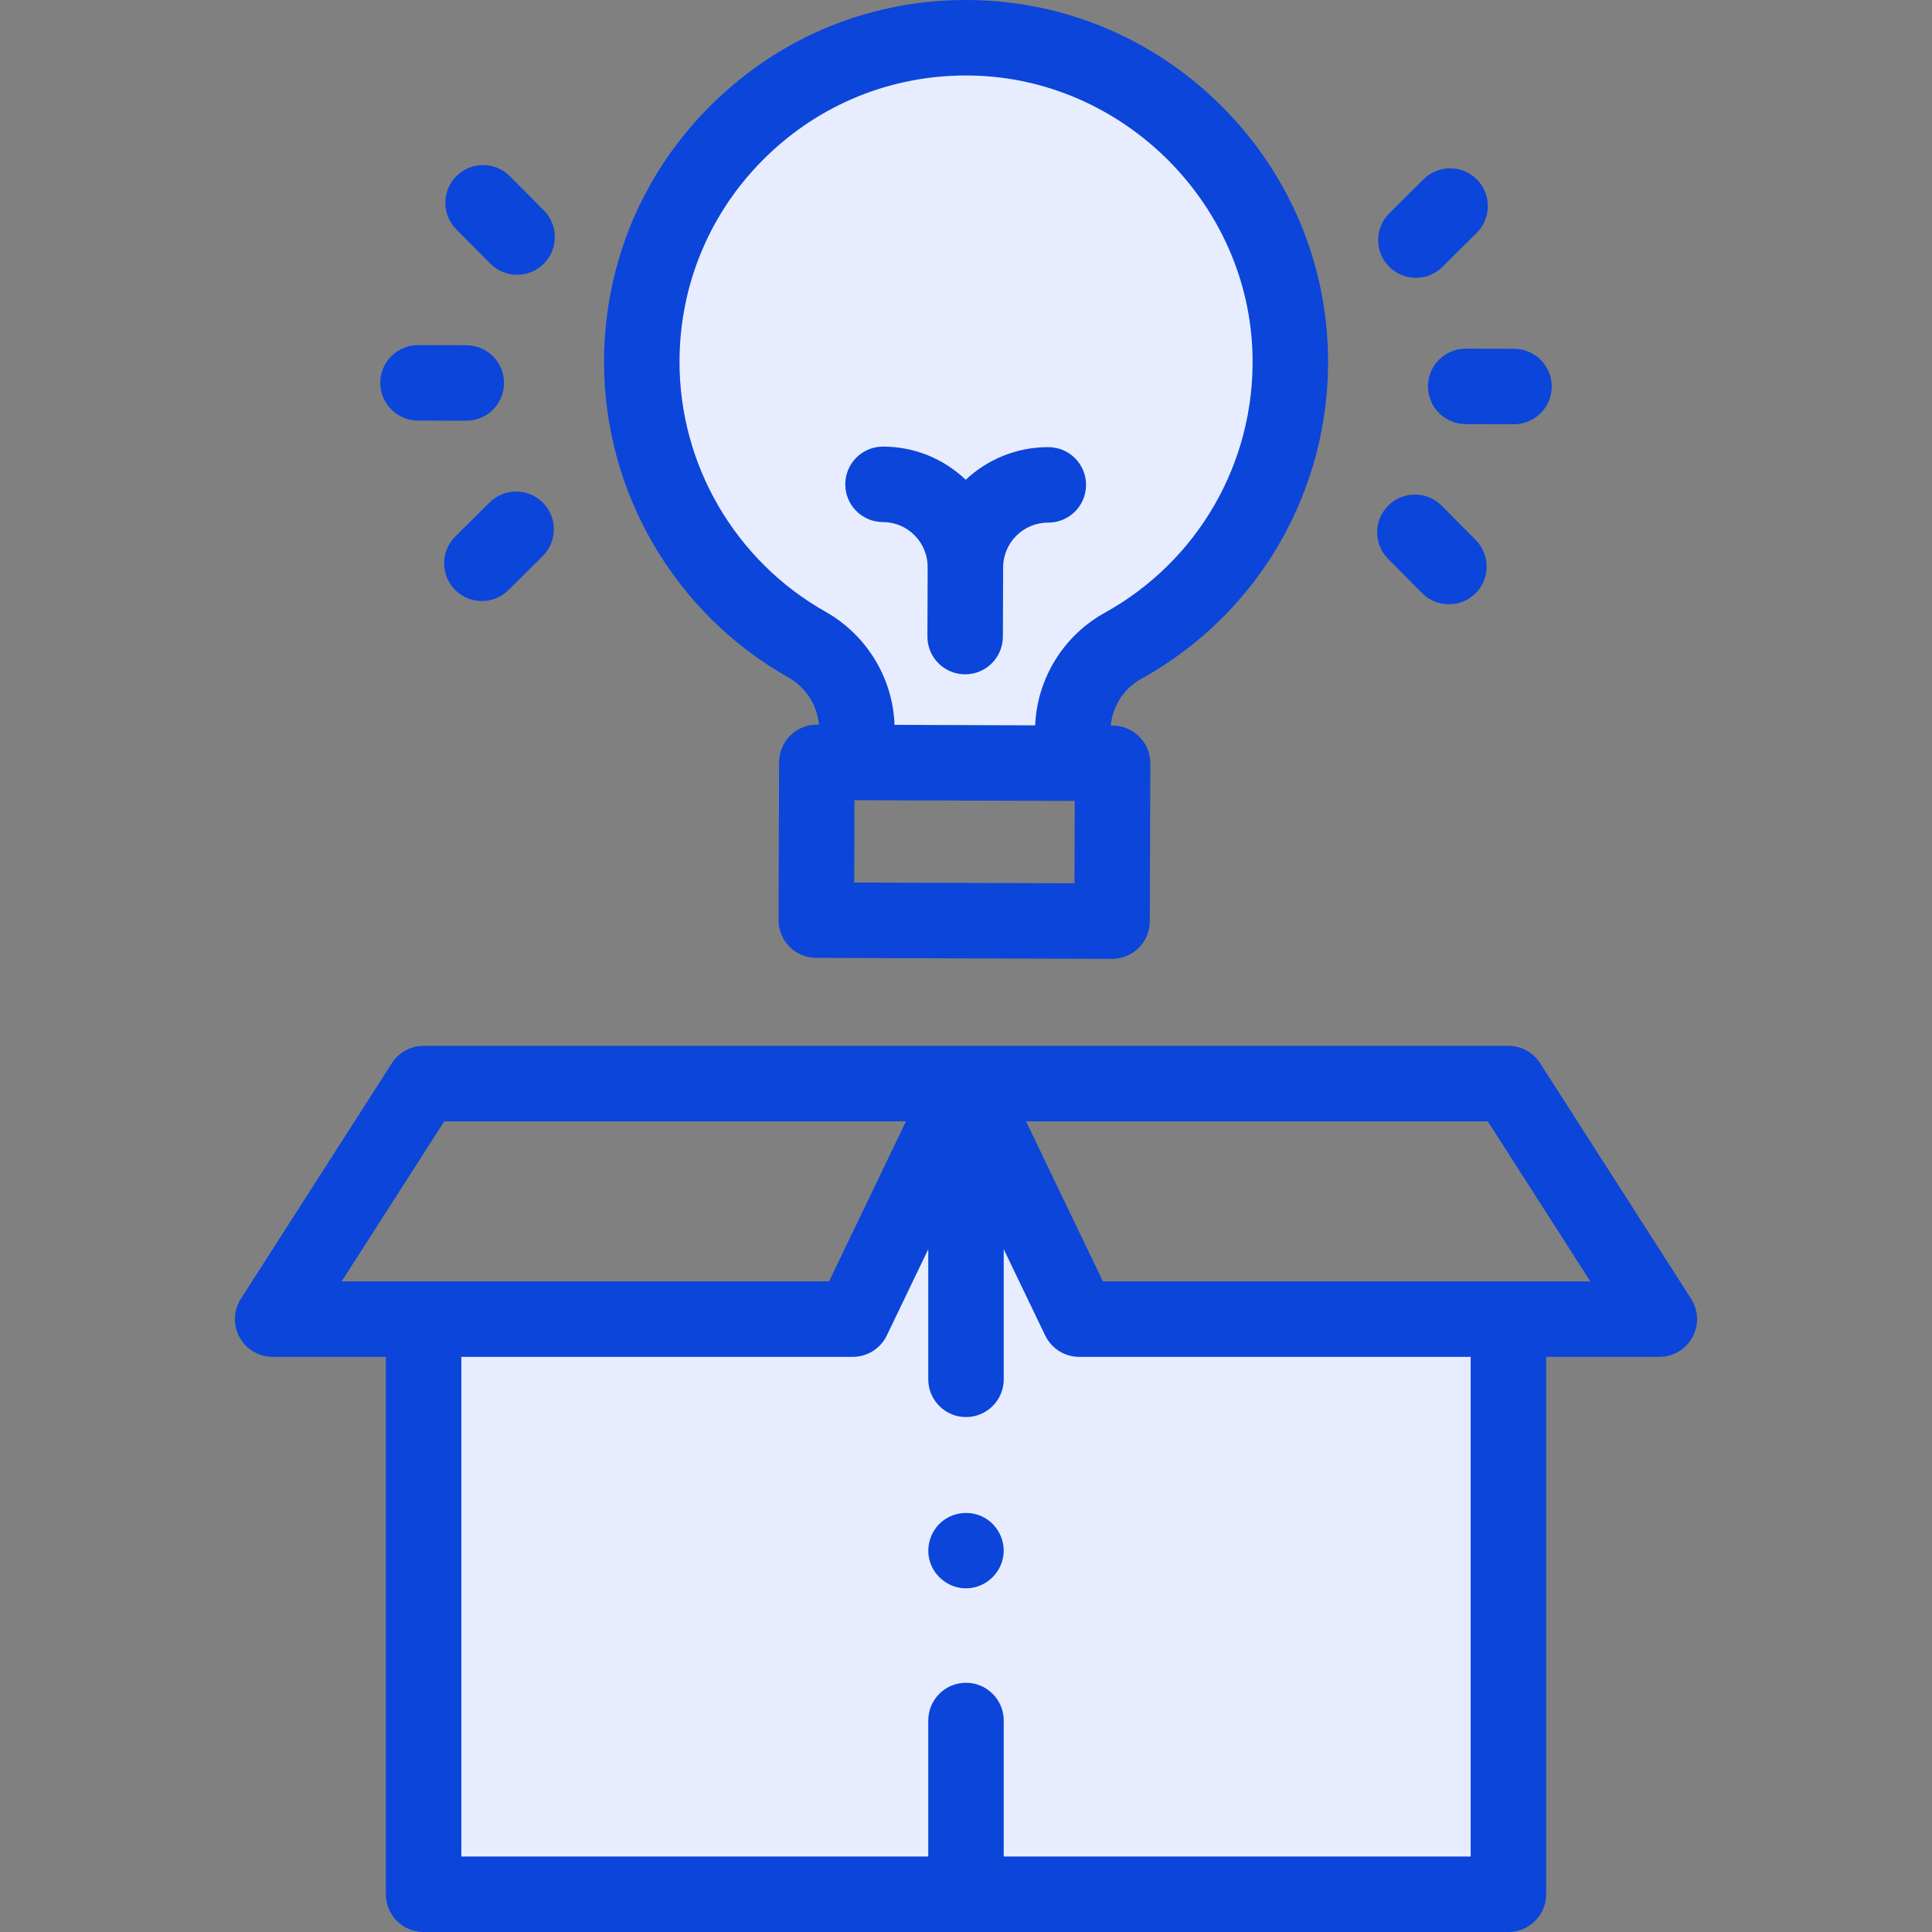 <svg width="64" height="64" viewBox="0 0 64 64" fill="none" xmlns="http://www.w3.org/2000/svg">
<rect x="0" y="0" width="64" height="64" fill="#808080" stroke="none"/>
<g clip-path="url(#clip0_6840_10206)">
<path d="M42 12C42 17.523 37.523 22 32 22C26.477 22 22 17.523 22 12C22 6.477 26.477 2 32 2C37.523 2 42 6.477 42 12Z" fill="#E7EDFE"/>
<path d="M28 19H36V25H28V19Z" fill="#E7EDFE"/>
<path d="M14 44H50V63H14V44Z" fill="#E7EDFE"/>
<path d="M29 41H35V45H29V41Z" fill="#E7EDFE"/>
<path d="M56.02 43.023L51.02 35.222C50.791 34.863 50.394 34.646 49.968 34.646H14.032C13.606 34.646 13.209 34.863 12.98 35.222L7.98 43.023C7.733 43.408 7.716 43.897 7.935 44.297C8.155 44.698 8.575 44.948 9.032 44.948H12.782V62.75C12.782 63.44 13.342 64 14.032 64H49.968C50.658 64 51.218 63.44 51.218 62.75V44.948H54.968C55.425 44.948 55.846 44.698 56.065 44.297C56.284 43.897 56.267 43.408 56.02 43.023ZM14.716 37.146H30.012L27.464 42.448H11.318L14.716 37.146ZM48.718 61.5H33.25V56.994C33.25 56.304 32.69 55.744 32 55.744C31.31 55.744 30.75 56.304 30.75 56.994V61.5H15.282V44.948H28.25C28.731 44.948 29.169 44.672 29.377 44.239L30.75 41.382V45.692C30.75 46.383 31.31 46.942 32 46.942C32.69 46.942 33.25 46.383 33.25 45.692V41.382L34.623 44.239C34.831 44.672 35.27 44.948 35.75 44.948H48.718V61.5ZM36.536 42.448L33.988 37.146H49.285L52.682 42.448H36.536Z" fill="#0B45DA"/>
<path d="M37.807 22.487C41.713 20.323 44.083 16.205 43.992 11.741C43.929 8.639 42.674 5.715 40.459 3.507C38.245 1.301 35.316 0.056 32.213 0.002C28.978 -0.059 25.921 1.162 23.611 3.426C21.3 5.689 20.021 8.717 20.01 11.951C19.996 16.287 22.335 20.306 26.115 22.44C26.695 22.767 27.072 23.356 27.128 24.004L27.063 24.004H27.059C26.37 24.004 25.811 24.56 25.809 25.249L25.791 30.477C25.789 31.167 26.346 31.729 27.037 31.731L36.834 31.764H36.839C37.169 31.764 37.486 31.634 37.72 31.401C37.955 31.167 38.088 30.85 38.089 30.518L38.106 25.291C38.109 24.6 37.551 24.039 36.861 24.037L36.795 24.036C36.855 23.388 37.232 22.805 37.807 22.487ZM35.593 29.26L28.296 29.235L28.305 26.508L35.529 26.532H35.533C35.536 26.532 35.538 26.532 35.54 26.532L35.603 26.532L35.593 29.26ZM29.633 24.012C29.577 22.46 28.711 21.035 27.344 20.263C24.351 18.573 22.499 15.392 22.51 11.959C22.519 9.4 23.531 7.003 25.36 5.211C27.149 3.459 29.501 2.5 32.001 2.5C32.057 2.5 32.114 2.501 32.17 2.502C37.208 2.589 41.39 6.757 41.492 11.792C41.565 15.326 39.688 18.586 36.595 20.3C35.228 21.057 34.357 22.474 34.291 24.028L29.633 24.012Z" fill="#0B45DA"/>
<path d="M35.977 16.067C35.98 15.376 35.422 14.815 34.731 14.812H34.718C33.664 14.812 32.705 15.223 31.991 15.893C31.25 15.187 30.283 14.797 29.255 14.794H29.25C28.562 14.794 28.003 15.351 28.001 16.04C27.998 16.73 28.556 17.292 29.246 17.294C29.644 17.295 30.017 17.451 30.297 17.733C30.577 18.015 30.731 18.389 30.73 18.787L30.722 21.084C30.719 21.774 31.277 22.336 31.968 22.338H31.972C32.66 22.338 33.219 21.781 33.222 21.092L33.23 18.795C33.232 17.977 33.899 17.312 34.718 17.312H34.727C35.416 17.312 35.975 16.755 35.977 16.067Z" fill="#0B45DA"/>
<path d="M32 52.616C31.468 52.616 30.99 52.267 30.817 51.768C30.645 51.272 30.818 50.702 31.231 50.381C31.623 50.076 32.173 50.033 32.607 50.274C33.062 50.526 33.32 51.057 33.232 51.57C33.132 52.164 32.606 52.616 32 52.616Z" fill="#0B45DA"/>
<path d="M50.153 14.054H50.148L48.549 14.049C47.859 14.046 47.301 13.485 47.303 12.794C47.306 12.105 47.865 11.549 48.553 11.549H48.558L50.157 11.554C50.847 11.556 51.405 12.118 51.403 12.808C51.4 13.497 50.841 14.054 50.153 14.054Z" fill="#0B45DA"/>
<path d="M46.903 9.203C46.582 9.203 46.261 9.08 46.016 8.834C45.529 8.344 45.532 7.552 46.022 7.066L47.157 5.939C47.646 5.452 48.438 5.455 48.924 5.945C49.411 6.435 49.408 7.226 48.918 7.713L47.784 8.84C47.54 9.082 47.221 9.203 46.903 9.203Z" fill="#0B45DA"/>
<path d="M47.997 20.018C47.676 20.018 47.355 19.895 47.11 19.649L45.983 18.514C45.497 18.025 45.499 17.233 45.989 16.747C46.479 16.26 47.27 16.262 47.757 16.752L48.884 17.887C49.371 18.377 49.368 19.168 48.878 19.655C48.635 19.897 48.316 20.018 47.997 20.018Z" fill="#0B45DA"/>
<path d="M15.447 13.937H15.442L13.843 13.932C13.153 13.929 12.595 13.368 12.598 12.678C12.6 11.989 13.159 11.432 13.848 11.432H13.852L15.451 11.437C16.141 11.439 16.699 12.001 16.697 12.691C16.694 13.38 16.135 13.937 15.447 13.937Z" fill="#0B45DA"/>
<path d="M15.963 19.91C15.641 19.91 15.32 19.787 15.075 19.541C14.589 19.051 14.592 18.259 15.082 17.773L16.216 16.646C16.706 16.159 17.497 16.162 17.984 16.652C18.47 17.142 18.468 17.933 17.978 18.42L16.843 19.547C16.599 19.789 16.281 19.91 15.963 19.91Z" fill="#0B45DA"/>
<path d="M17.13 9.102C16.808 9.102 16.487 8.979 16.243 8.733L15.116 7.599C14.629 7.109 14.632 6.318 15.122 5.831C15.611 5.344 16.403 5.347 16.89 5.837L18.016 6.971C18.503 7.461 18.5 8.253 18.011 8.739C17.767 8.981 17.448 9.102 17.13 9.102Z" fill="#0B45DA"/>
</g>
<defs>
<clipPath id="clip0_6840_10206">
<rect width="64" height="64" fill="white"/>
</clipPath>
</defs>
</svg>
